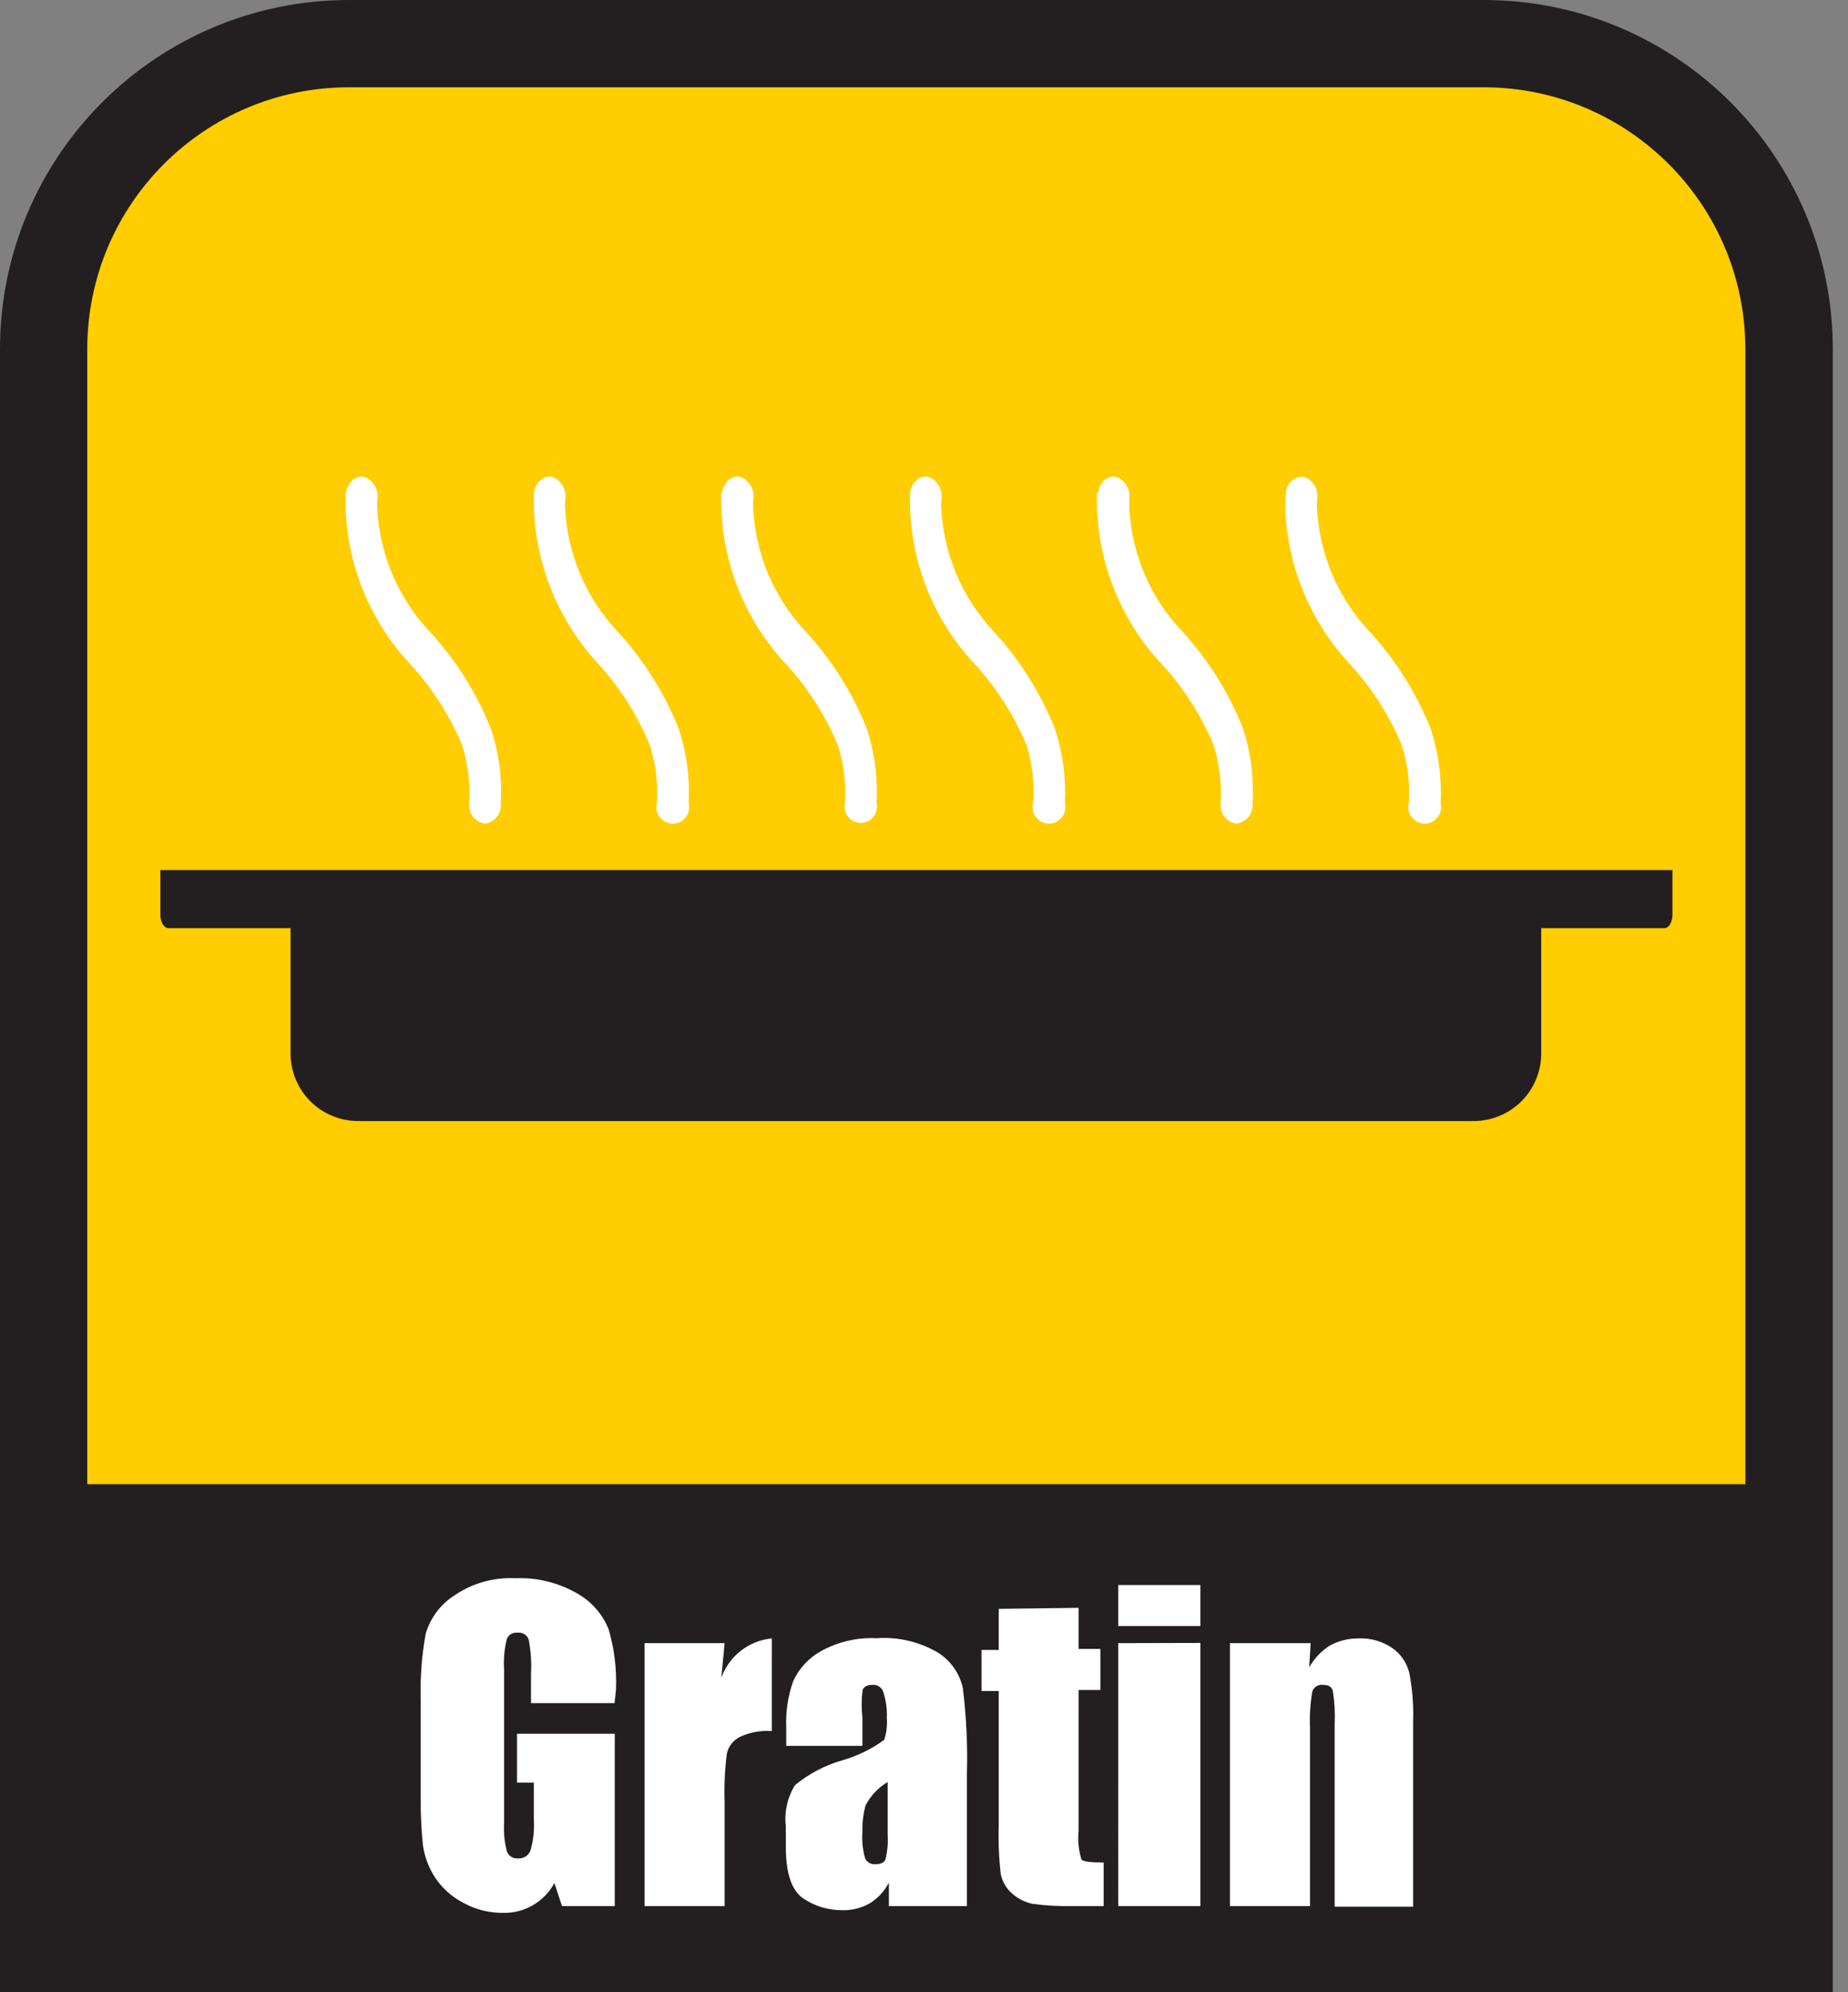 <svg xmlns="http://www.w3.org/2000/svg" width="90" height="97" viewBox="0 0 90 97">
    <rect x="0" y="0" width="90" height="97" fill="#808080" stroke="none"/>
    <g fill="none">
        <path fill="#231F20" d="M85 92.78V17c0-7.038-5.702-12.744-12.74-12.75H17C9.958 4.25 4.25 9.958 4.25 17v75.78"/>
        <path fill="#231F20" d="M89.26 97H0V17C0 7.611 7.611 0 17 0h55.26c9.389 0 17 7.611 17 17v80zM8.5 88.53h72.26V17c0-4.696-3.804-8.504-8.5-8.51H17c-4.696.006-8.5 3.814-8.5 8.51v71.53z"/>
        <g fill="#FFF">
            <path d="M9.93 6.92H5.86V5.51c.031-.562-.006-1.126-.11-1.68-.079-.23-.31-.372-.55-.34-.215-.024-.42.093-.51.29-.126.483-.173.982-.14 1.48v7.5c-.027.468.02.937.14 1.39.087.217.307.351.54.33.259.02.501-.13.6-.37.14-.477.198-.974.17-1.47v-1.85h-.82V8.41h4.76v8.39H7.37L7 15.68c-.502.927-1.486 1.49-2.54 1.45-.672 0-1.333-.172-1.92-.5-.55-.29-1.017-.713-1.36-1.23-.3-.467-.498-.991-.58-1.54-.085-.804-.122-1.612-.11-2.42V6.8C.456 5.711.537 4.622.73 3.55c.221-.766.711-1.426 1.38-1.86.879-.607 1.934-.906 3-.85 1.05-.043 2.09.214 3 .74.693.389 1.233 1.003 1.53 1.74.278.95.4 1.94.36 2.93l-.07.67zM15.29 4l-.16 1.68c.382-1.059 1.34-1.803 2.46-1.91v4.51c-.54-.039-1.08.061-1.57.29-.315.162-.541.455-.62.8-.102.789-.139 1.585-.11 2.38v5.05h-3.9V4h3.9zM22 9h-3.71v-.86c-.036-.778.08-1.556.34-2.29.285-.626.766-1.142 1.37-1.47.819-.45 1.747-.665 2.68-.62 1.048-.076 2.094.168 3 .7.617.389 1.053 1.008 1.21 1.72.173 1.39.24 2.79.2 4.19v6.43h-3.8v-1.14c-.212.41-.53.755-.92 1-.416.24-.89.357-1.37.34-.67.003-1.325-.195-1.88-.57-.57-.39-.85-1.23-.85-2.52v-1c-.08-.698.078-1.403.45-2 .67-.55 1.447-.959 2.28-1.2.74-.21 1.437-.548 2.06-1 .113-.341.157-.702.13-1.06.02-.448-.044-.896-.19-1.32-.087-.195-.287-.315-.5-.3-.26 0-.42.08-.49.25-.057.441-.06.888-.01 1.33V9zm1.23 1.76c-.461.274-.835.673-1.08 1.15-.11.417-.161.848-.15 1.28-.03.431.014.864.13 1.28.087.199.295.317.51.29.25 0 .41-.07.48-.22.099-.392.136-.797.11-1.2v-2.58zM32.53 2.28v2h1.06v2h-1.06v6.85c-.049.475-.001.954.14 1.41.08.09.44.14 1.08.14v2.12h-1.57c-.635.015-1.27-.022-1.9-.11-.372-.079-.717-.255-1-.51-.273-.242-.462-.564-.54-.92-.092-.806-.126-1.619-.1-2.43v-6.5h-.84v-2h.84v-2l3.89-.05zM38.46 1.17v2h-4v-2h4zm0 2.82V16.8h-4V4l4-.01zM43.83 4l-.07 1.18c.24-.432.583-.796 1-1.06.432-.237.918-.358 1.41-.35.583-.025 1.158.14 1.64.47.407.286.698.708.82 1.19.156.79.22 1.595.19 2.4v9H45v-8.9c.025-.538-.005-1.078-.09-1.61-.06-.2-.22-.29-.48-.29-.23-.03-.45.109-.52.33-.1.588-.138 1.184-.11 1.78v8.66h-3.9V4h3.93z" transform="translate(20 76)"/>
        </g>
        <path fill="#FFCD00" d="M85 72.26V17c0-7.038-5.702-12.744-12.74-12.75H17C9.958 4.25 4.25 9.958 4.25 17v55.26m77.2-27.72c0 .36-.18.65-.39.65h-6v6.09c.003.874-.343 1.714-.96 2.333-.617.619-1.456.967-2.33.967H17.44c-.874 0-1.713-.348-2.33-.967-.617-.62-.963-1.459-.96-2.333v-6.09H8.21c-.22 0-.4-.29-.4-.65v-2.18h73.64v2.18z"/>
        <path fill="#FFF" d="M62.63 24c.004-.227.104-.442.276-.59.172-.15.399-.218.624-.19.455.18.713.662.61 1.14v.06c-.007.103-.007.207 0 .31.109 2.238 1.009 4.364 2.54 6 1.282 1.39 2.298 3.004 3 4.76.379 1.164.541 2.387.48 3.61.083.324-.044.665-.319.855-.274.191-.638.191-.912 0-.275-.19-.402-.531-.319-.855.065-.95-.05-1.903-.34-2.81-.635-1.525-1.543-2.922-2.68-4.12-1.848-2.063-2.91-4.712-3-7.48-.003-.244.013-.488.05-.73M53.47 24c.08-.53.48-.88.9-.78.445.17.709.63.63 1.1.003.02.003.04 0 .06v.31c.098 2.238.996 4.367 2.53 6 1.285 1.388 2.302 3.002 3 4.76.384 1.176.544 2.415.47 3.65.053.49-.292.933-.78 1-.487-.067-.83-.512-.77-1 .055-.95-.06-1.901-.34-2.81-.635-1.525-1.543-2.922-2.68-4.12-1.857-2.058-2.92-4.71-3-7.48-.017-.243-.017-.487 0-.73M44.31 24c.09-.53.48-.88.91-.78.459.176.721.66.62 1.14v.06c-.007.103-.007.207 0 .31.109 2.238 1.009 4.364 2.54 6 1.282 1.39 2.298 3.004 3 4.76.379 1.164.541 2.387.48 3.61.083.324-.044.665-.319.855-.274.191-.638.191-.912 0-.275-.19-.402-.531-.319-.855.075-.948-.03-1.901-.31-2.81-.635-1.525-1.543-2.922-2.68-4.12-1.853-2.06-2.916-4.71-3-7.48v-.73M35.16 24c.08-.53.48-.88.9-.78.459.176.721.66.62 1.14v.06c-.008.103-.008.207 0 .31.109 2.238 1.009 4.364 2.54 6 1.284 1.389 2.3 3.003 3 4.76.376 1.164.536 2.388.47 3.61.073.317-.056.646-.325.83-.268.182-.622.182-.89 0-.269-.184-.398-.513-.325-.83.06-.95-.055-1.902-.34-2.81-.635-1.525-1.543-2.922-2.68-4.12-1.857-2.058-2.92-4.71-3-7.48-.017-.243-.017-.487 0-.73M26 24c.08-.53.49-.88.9-.78.459.176.721.66.62 1.14v.06c-.007.103-.007.207 0 .31.109 2.238 1.009 4.364 2.54 6 1.282 1.39 2.298 3.004 3 4.76.379 1.164.541 2.387.48 3.61.083.324-.044.665-.319.855-.274.191-.638.191-.912 0-.275-.19-.402-.531-.319-.855.065-.95-.05-1.903-.34-2.81-.626-1.523-1.524-2.92-2.65-4.12-1.848-2.063-2.91-4.712-3-7.48v-.73M16.85 24c.08-.53.48-.88.9-.78.459.176.721.66.62 1.14.003.02.003.04 0 .06v.31c.109 2.238 1.009 4.364 2.54 6 1.285 1.388 2.302 3.002 3 4.76.388 1.162.551 2.387.48 3.61.06.488-.283.933-.77 1-.487-.067-.83-.512-.77-1 .06-.95-.055-1.902-.34-2.81-.639-1.523-1.546-2.919-2.68-4.12-1.857-2.058-2.92-4.71-3-7.48-.017-.243-.017-.487 0-.73"/>
    </g>
</svg>
